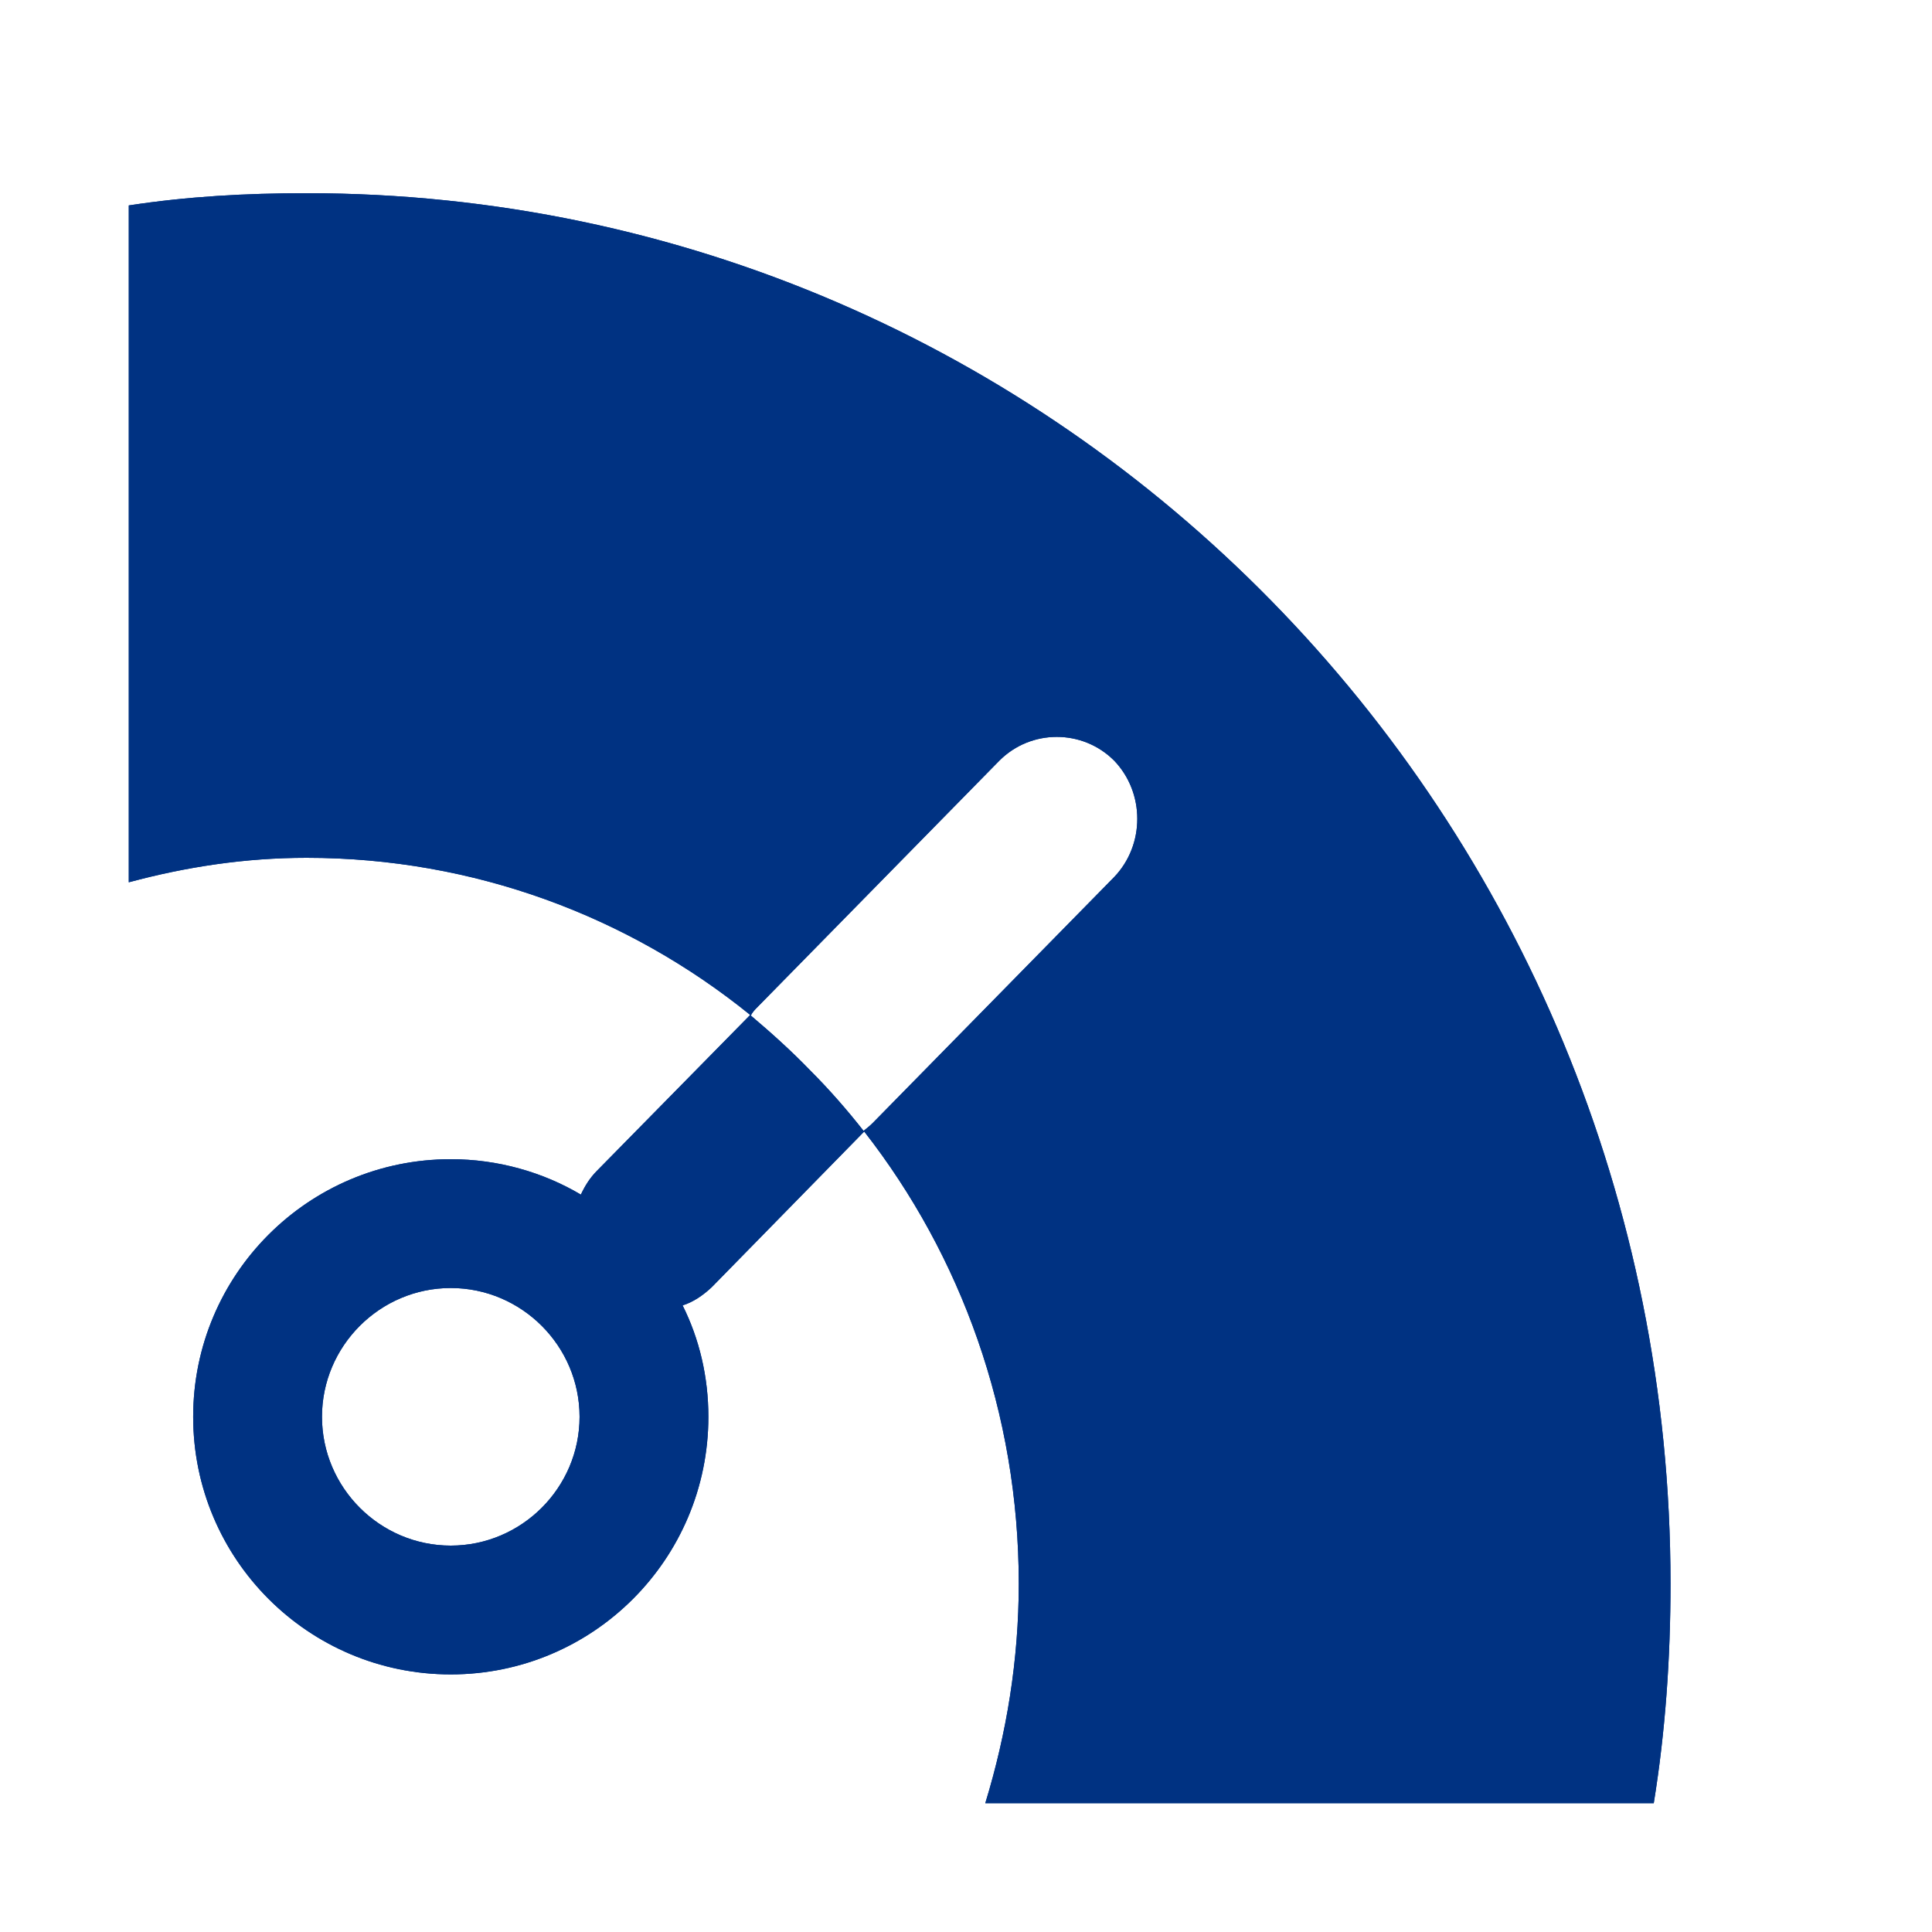 <svg width="64" height="64" viewBox="0 0 64 64" fill="none" xmlns="http://www.w3.org/2000/svg">
<path d="M24.852 33.621L19.775 38.784C19.54 39.019 19.37 39.296 19.242 39.573C17.983 38.827 16.49 38.4 14.932 38.4C10.218 38.4 6.399 42.219 6.399 46.933C6.399 51.648 10.218 55.467 14.932 55.467C19.647 55.467 23.466 51.648 23.466 46.933C23.466 45.611 23.167 44.352 22.612 43.243C22.954 43.136 23.274 42.923 23.572 42.645L28.628 37.483C31.828 41.579 33.748 46.805 33.748 52.459C33.748 54.997 33.343 57.429 32.639 59.733H54.783C55.167 57.365 55.338 54.933 55.338 52.459C55.338 27.029 35.114 6.4 10.154 6.4C8.148 6.4 6.207 6.507 4.266 6.805V29.227C6.164 28.715 8.127 28.416 10.154 28.416C15.7 28.416 20.82 30.357 24.852 33.621ZM14.932 51.2C12.586 51.2 10.666 49.28 10.666 46.933C10.666 44.587 12.586 42.667 14.932 42.667C17.279 42.667 19.199 44.587 19.199 46.933C19.199 49.28 17.279 51.2 14.932 51.2ZM25.108 33.344L33.108 25.195C34.154 24.149 35.86 24.149 36.906 25.195C37.93 26.261 37.93 27.989 36.906 29.056L28.906 37.205C28.82 37.291 28.714 37.376 28.607 37.461C28.052 36.757 27.476 36.096 26.836 35.456C26.218 34.816 25.556 34.219 24.874 33.643C24.916 33.536 25.023 33.429 25.108 33.344Z" fill="#003282"/>
<path d="M24.852 33.621L19.775 38.784C19.54 39.019 19.37 39.296 19.242 39.573C17.983 38.827 16.49 38.4 14.932 38.4C10.218 38.4 6.399 42.219 6.399 46.933C6.399 51.648 10.218 55.467 14.932 55.467C19.647 55.467 23.466 51.648 23.466 46.933C23.466 45.611 23.167 44.352 22.612 43.243C22.954 43.136 23.274 42.923 23.572 42.645L28.628 37.483C31.828 41.579 33.748 46.805 33.748 52.459C33.748 54.997 33.343 57.429 32.639 59.733H54.783C55.167 57.365 55.338 54.933 55.338 52.459C55.338 27.029 35.114 6.4 10.154 6.4C8.148 6.4 6.207 6.507 4.266 6.805V29.227C6.164 28.715 8.127 28.416 10.154 28.416C15.7 28.416 20.82 30.357 24.852 33.621ZM14.932 51.2C12.586 51.2 10.666 49.28 10.666 46.933C10.666 44.587 12.586 42.667 14.932 42.667C17.279 42.667 19.199 44.587 19.199 46.933C19.199 49.28 17.279 51.2 14.932 51.2ZM25.108 33.344L33.108 25.195C34.154 24.149 35.86 24.149 36.906 25.195C37.93 26.261 37.93 27.989 36.906 29.056L28.906 37.205C28.82 37.291 28.714 37.376 28.607 37.461C28.052 36.757 27.476 36.096 26.836 35.456C26.218 34.816 25.556 34.219 24.874 33.643C24.916 33.536 25.023 33.429 25.108 33.344Z" fill="#003282"/>
</svg>
